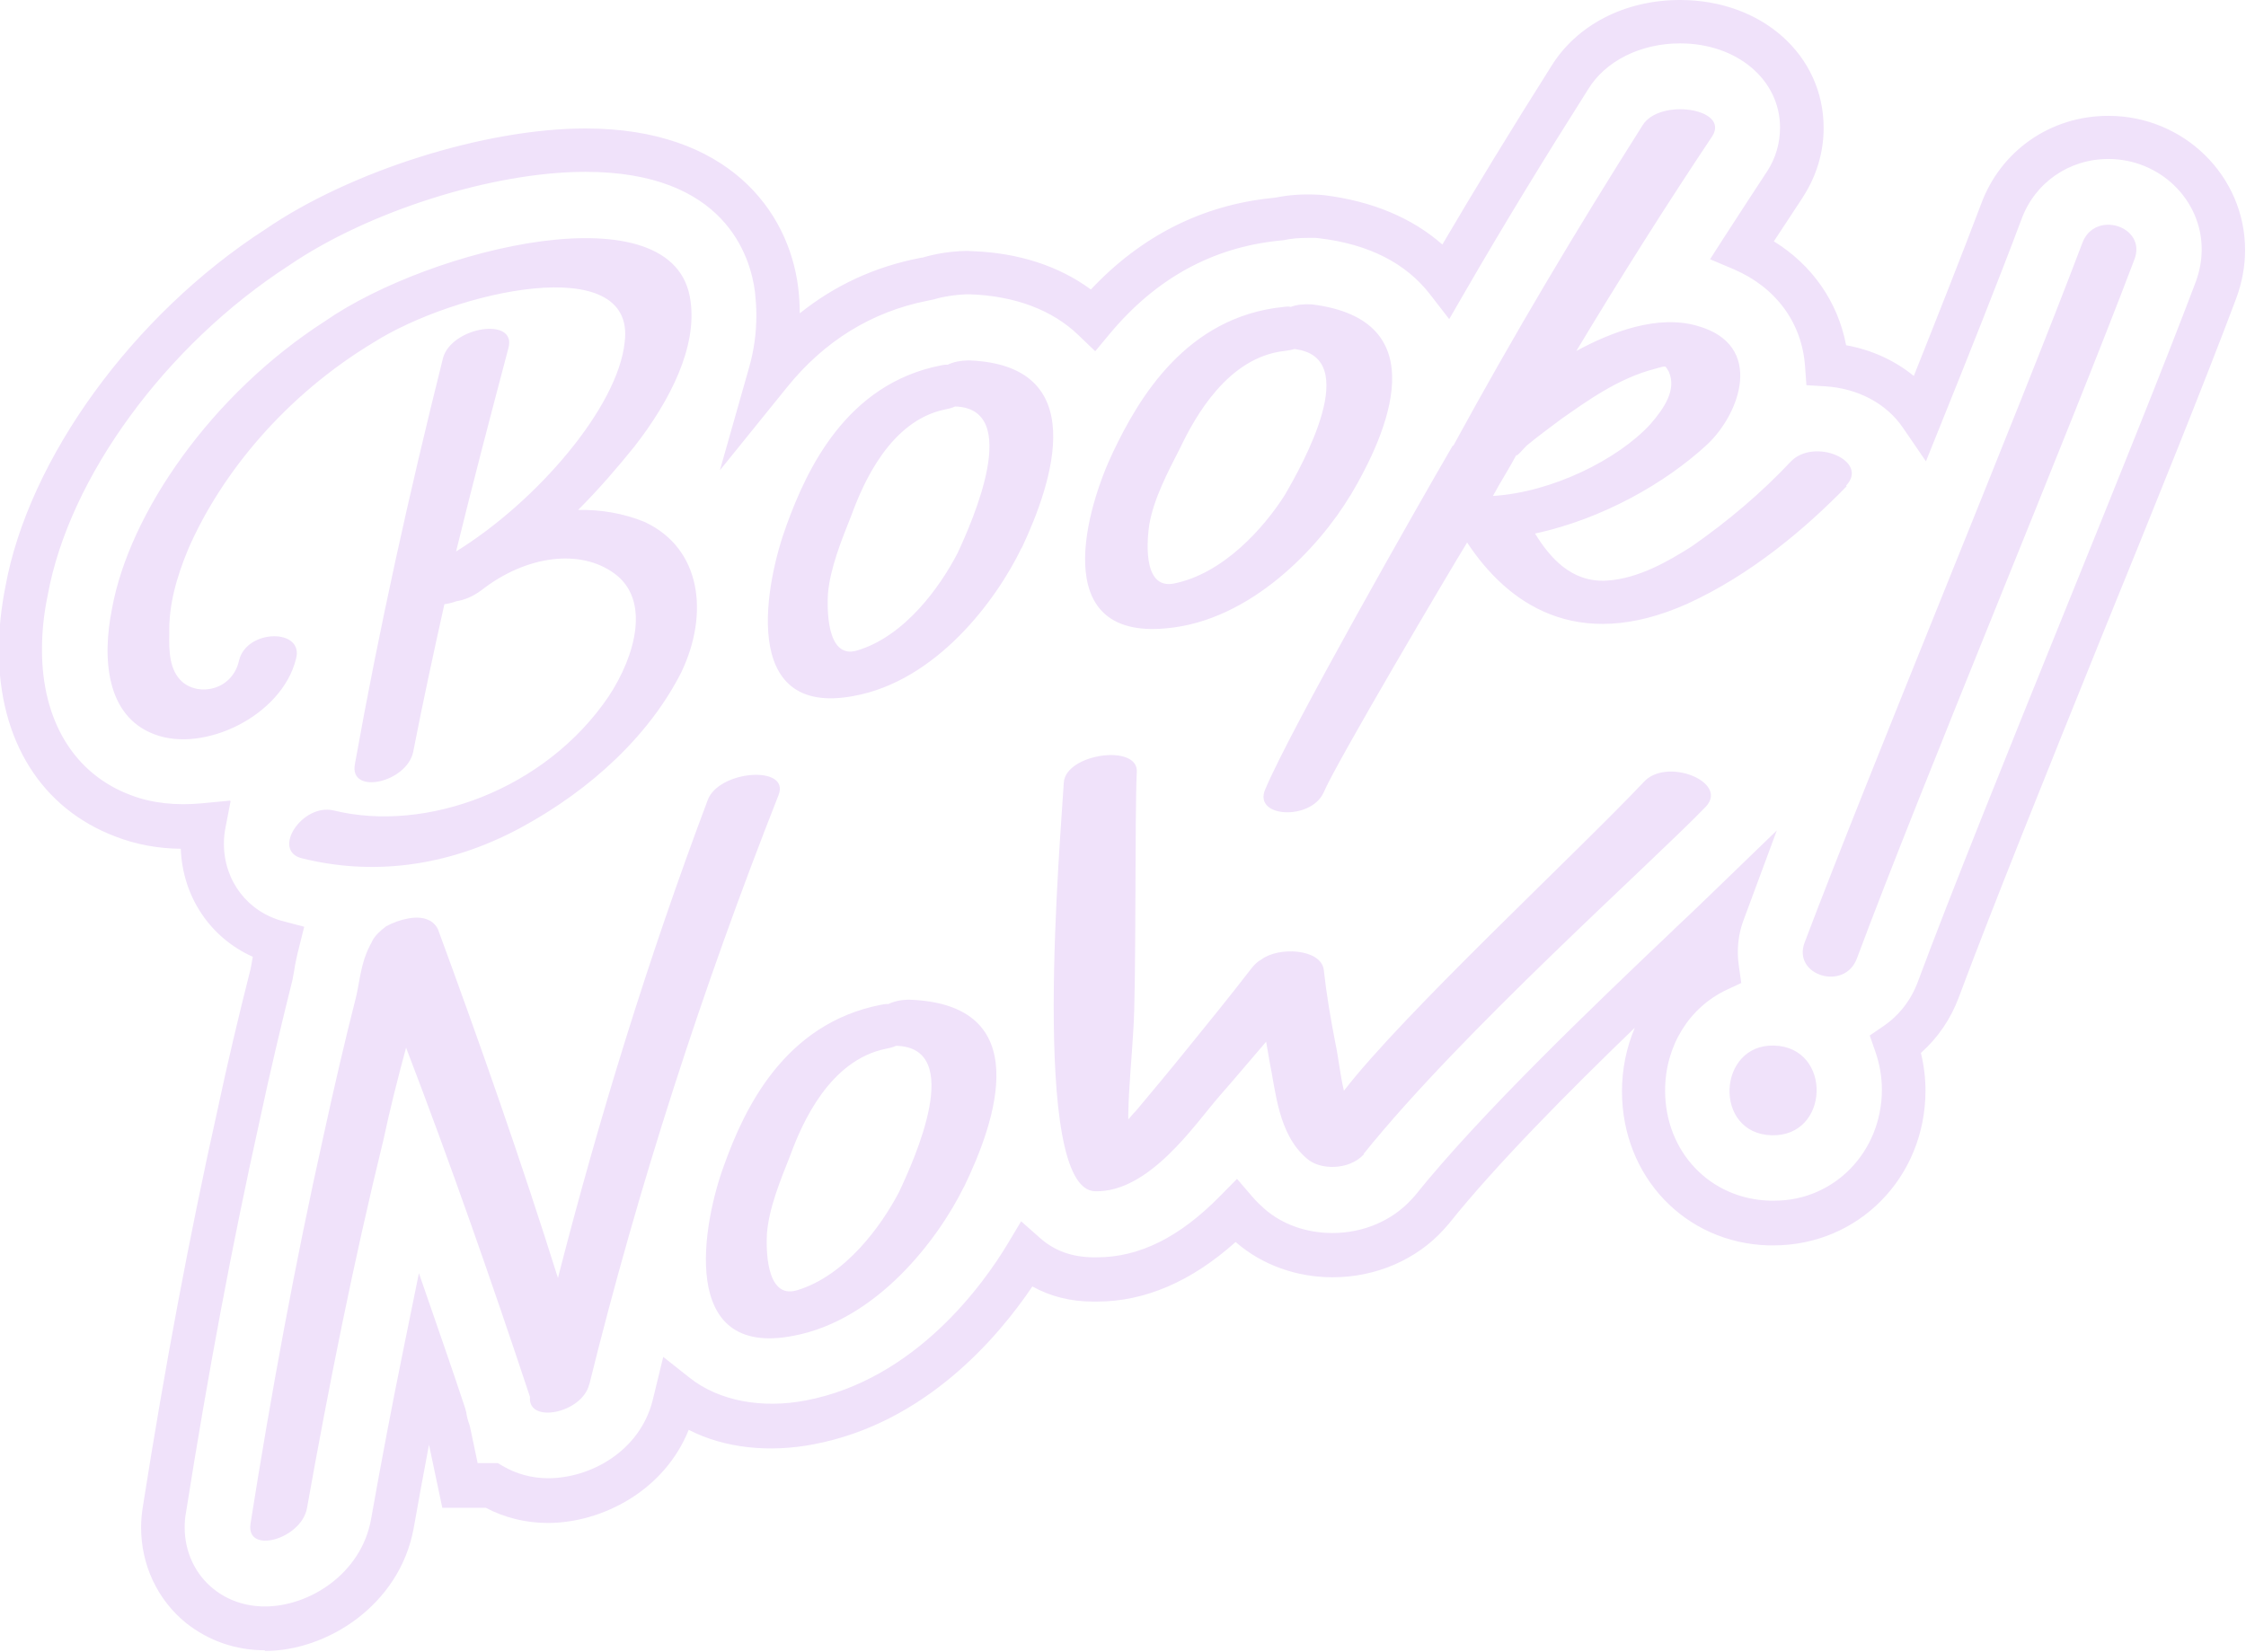 <?xml version="1.0" encoding="UTF-8" standalone="no"?><svg xmlns="http://www.w3.org/2000/svg" xmlns:xlink="http://www.w3.org/1999/xlink" data-name="Style 1.3" fill="#f0e2fa" height="72" preserveAspectRatio="xMidYMid meet" version="1" viewBox="1.1 17.3 97.9 72.0" width="97.9" zoomAndPan="magnify"><g id="change1_1"><path d="m12.64,89.24c-1.26,0-2.44-.41-3.42-1.18-1.26-1.02-1.97-2.54-1.97-4.18,0-.31.03-.61.08-.92.96-6.1,2.02-11.75,3.25-17.27.43-2.02.92-4.09,1.44-6.14l.05-.26c.01-.08.03-.17.05-.28-1.85-.83-3.06-2.61-3.14-4.71-1.01-.01-1.96-.19-2.84-.53-3.23-1.22-5.09-4.18-5.09-8.13,0-.9.1-1.82.28-2.74,1.01-5.6,5.57-11.88,11.33-15.6,3.7-2.54,9.58-4.4,13.96-4.4,6.19,0,8.85,3.57,9.27,6.92.05.4.07.78.07,1.14,1.52-1.22,3.27-2.03,5.22-2.41l.1-.02s.02,0,.03,0c.57-.17,1.19-.27,1.85-.29h.14s.19.01.19.01c1.99.07,3.76.64,5.16,1.67,2.2-2.34,4.86-3.68,7.91-3.99.03,0,.09-.01.16-.02.56-.11,1.15-.16,1.87-.12l.24.02c2.09.26,3.84,1,5.14,2.15,1.48-2.52,3.04-5.07,4.74-7.76,1.11-1.81,3.21-2.9,5.62-2.9,3.57,0,6.26,2.4,6.26,5.58,0,1.04-.3,2.06-.86,2.94l-.06.1c-.41.63-.83,1.26-1.25,1.9,1.67,1.03,2.79,2.64,3.15,4.53,1.11.2,2.12.66,2.95,1.34,1-2.51,2.12-5.34,2.92-7.46.85-2.35,3.03-3.88,5.56-3.88,3.29,0,5.96,2.62,5.96,5.85,0,.7-.13,1.41-.38,2.09-1.38,3.68-3.53,9-5.8,14.58-2.4,5.94-4.87,12.07-6.3,15.91-.35.94-.91,1.76-1.65,2.42.13.54.2,1.09.2,1.65-.01,3.78-2.92,6.74-6.63,6.74h-.22c-3.63-.11-6.38-3-6.38-6.72,0-.98.2-1.92.56-2.77-2.86,2.76-6.06,5.98-8.11,8.55l-.23.26c-1.18,1.3-2.95,2.07-4.83,2.07-1.58,0-3.08-.54-4.21-1.52,0,0-.01-.01-.02-.02-1.92,1.72-3.95,2.6-6.05,2.6h-.16c-.99,0-1.88-.23-2.65-.66-1.51,2.24-4.68,5.96-9.53,6.88-1.92.37-3.88.18-5.45-.63-1.07,2.67-3.8,4.06-6.14,4.06-.96,0-1.89-.23-2.7-.66h-1.9l-.58-2.75c-.23,1.2-.45,2.41-.67,3.65-.62,3.35-3.78,5.34-6.48,5.34Zm-1.49-37.01l-.24,1.25c-.03.17-.05.37-.05.6,0,1.62,1.04,2.98,2.59,3.38l.91.24-.23.92c-.1.39-.17.73-.21,1.01l-.07.38c-.51,2.04-.99,4.08-1.42,6.09-1.22,5.49-2.27,11.1-3.23,17.18-.04.21-.05.41-.05.61,0,1.06.46,2.04,1.26,2.68.63.5,1.4.76,2.24.76,1.92,0,4.18-1.41,4.62-3.78.45-2.54.92-5.01,1.4-7.36l.69-3.39,1.13,3.27c.3.86.59,1.73.89,2.63l.04.15c.03.2.07.37.13.52l.04.14.33,1.57h.88l.22.13c.58.34,1.26.53,1.97.53,1.84,0,4-1.17,4.56-3.4l.46-1.89,1.15.91c1.3,1.03,3.18,1.35,5.06.99,4.79-.91,7.76-5.09,8.81-6.84l.58-.97.85.75c.62.54,1.37.81,2.3.82h.15c1.86,0,3.62-.88,5.39-2.69l.72-.73.67.78c.16.19.34.36.53.53.78.68,1.83,1.05,2.96,1.05,1.35,0,2.61-.54,3.46-1.48l.12-.13c2.9-3.62,7.92-8.4,11.25-11.57l.09-.09c.53-.5,1.02-.96,1.46-1.39l2.99-2.89-1.45,3.91c-.17.45-.25.93-.25,1.4,0,.22.02.43.05.64l.1.7-.64.3c-1.65.78-2.68,2.47-2.68,4.39,0,2.67,1.96,4.73,4.57,4.8h.2c2.59,0,4.67-2.11,4.68-4.83,0-.57-.1-1.14-.29-1.68l-.24-.69.6-.41c.69-.47,1.21-1.15,1.5-1.94,1.44-3.87,3.92-10.01,6.33-15.97,2.26-5.58,4.4-10.88,5.78-14.53.17-.47.26-.94.26-1.42,0-2.17-1.83-3.94-4.07-3.94-1.72,0-3.21,1.04-3.79,2.64-.96,2.56-2.37,6.1-3.5,8.9l-.66,1.64-1-1.46c-.72-1.06-1.96-1.72-3.39-1.81l-.82-.05-.06-.83c-.14-1.9-1.27-3.43-3.1-4.22l-1.04-.44.61-.95c.61-.95,1.23-1.89,1.83-2.81l.06-.09c.36-.56.55-1.21.55-1.89,0-2.09-1.88-3.67-4.36-3.67-1.72,0-3.26.77-4.01,2.01-1.94,3.06-3.69,5.93-5.35,8.8l-.7,1.21-.86-1.11c-1.04-1.33-2.64-2.15-4.77-2.41l-.18-.02c-.11,0-.25,0-.37,0-.38,0-.73.03-1.04.1l-.2.02c-2.92.3-5.37,1.66-7.36,4.04l-.65.78-.73-.7c-1.14-1.1-2.77-1.71-4.71-1.78h-.16s-.04,0-.04,0c-.48.02-.96.09-1.39.22l-.29.06c-2.42.48-4.49,1.75-6.13,3.79l-2.91,3.6,1.27-4.47c.22-.77.32-1.52.32-2.3,0-.35-.03-.7-.06-1-.2-1.57-1.32-5.24-7.39-5.24-4.04,0-9.47,1.72-12.92,4.08-5.37,3.47-9.59,9.24-10.52,14.38-.17.81-.25,1.6-.25,2.37,0,3.11,1.41,5.42,3.87,6.34.93.36,2,.46,3.08.36l1.25-.12Zm19.66-5.65c-1.36,2.71-3.89,5.11-6.99,6.79-3.34,1.81-6.64,2.07-9.54,1.35-1.37-.31-.03-2.41,1.36-2.09,4.02.99,9.23-.9,11.99-4.97,1.18-1.79,1.83-4.21.25-5.36-1.47-1.08-3.83-.81-5.81.74-.38.28-.75.42-1.08.47-.18.07-.37.11-.52.13-.48,2.16-.94,4.28-1.36,6.44-.29,1.35-2.8,1.89-2.54.53,1.06-5.93,2.37-11.82,3.84-17.7.37-1.37,3.24-1.82,2.85-.43-.78,2.95-1.56,5.92-2.28,8.86,3.53-2.18,7.06-6.3,7.35-9.13.5-4.01-7.41-2.22-10.95.02-3.85,2.32-6.63,5.71-8.06,8.97-.54,1.29-.87,2.5-.84,3.72-.02.74,0,1.6.56,2.1.76.66,2.2.35,2.48-.93.34-1.39,2.86-1.4,2.48-.06-.61,2.47-4.01,4.11-6.17,3.28-2.11-.79-2.28-3.32-1.85-5.46.75-4.18,4.34-9.37,9.29-12.55,4.58-3.18,15.31-5.82,15.93-.87.28,1.98-.85,4.29-2.45,6.34-.74.92-1.57,1.88-2.45,2.76,1-.02,1.98.15,2.89.52,2.5,1.16,2.81,4.02,1.62,6.53Zm14.82-5.4c-1.11,2.31-3.73,5.81-7.32,6.46-5.04.95-3.83-5.01-2.92-7.46.88-2.42,2.6-6.14,6.72-6.95.1-.02.2-.04.3-.03.24-.12.54-.18.9-.19,5.38.19,3.69,5.28,2.33,8.17Zm-2.9-6.16c-.15.07-.29.1-.44.13-2.38.49-3.56,3.2-4.07,4.59-.45,1.13-.93,2.32-1.03,3.43-.03.52-.11,2.89,1.26,2.49,2.1-.62,3.64-2.8,4.39-4.25.67-1.44,2.82-6.31-.11-6.39Zm17.22,3.89c-1.32,2.2-4.3,5.45-8.01,5.78-5.21.5-3.45-5.34-2.32-7.69,1.11-2.33,3.18-5.89,7.43-6.32.1-.01.21-.03.31,0,.26-.1.57-.13.93-.11,5.45.68,3.3,5.6,1.66,8.35Zm-2.41-6.4c-.15.05-.31.07-.46.09-2.46.28-3.89,2.87-4.53,4.21-.56,1.09-1.15,2.22-1.35,3.33-.08.52-.36,2.87,1.06,2.6,2.18-.43,3.95-2.46,4.83-3.84.8-1.37,3.41-6.03.45-6.38Zm24.05,5.99c-1.79,1.84-4.16,3.85-6.94,5.12-4.86,2.17-7.87-.05-9.6-2.67-.71,1.15-5.76,9.69-6.26,10.91-.57,1.22-3.08,1.09-2.54-.15,1.09-2.6,6.74-12.53,8.17-14.98.05,0,.05-.04.05-.04,2.57-4.71,5.32-9.34,8.23-13.93.73-1.19,3.8-.74,3.04.47-2.05,3.07-4.03,6.21-5.93,9.37,1.55-.84,3.55-1.6,5.29-1.09,2.93.83,1.86,3.82.4,5.18-1.81,1.67-4.54,3.23-7.49,3.87.63,1.02,1.57,2.15,3.14,2.05,1.38-.09,2.68-.85,3.69-1.49,1.61-1.12,3.07-2.37,4.3-3.68,1.01-1.09,3.46-.06,2.43,1.03Zm-15.41.42c2.58-.16,5.44-1.59,6.85-3.12.62-.71,1.16-1.52.81-2.3-.18-.29-.08-.26-.61-.12-1.59.41-2.94,1.39-4.11,2.21-.48.36-1.01.75-1.48,1.14-.11.11-.53.6-.42.36-.33.62-.71,1.21-1.04,1.82Zm-39.4,38.74c-.32,1.25-2.66,1.71-2.58.56,0,0,0,0,0-.03-1.69-5.09-3.47-10.19-5.4-15.22-.36,1.33-.7,2.67-.98,3.99-1.31,5.35-2.38,10.71-3.34,16.09-.25,1.35-2.67,2.03-2.46.67.9-5.69,1.94-11.35,3.2-16.99.44-2.01.9-4.01,1.41-6.01.15-.66.21-1.46.58-2.17.03-.08.08-.13.11-.22.11-.22.33-.44.61-.65.59-.32,1.38-.5,1.83-.28.19.07.34.23.43.41,1.85,5.03,3.63,10.11,5.23,15.2,1.79-6.98,3.93-13.92,6.52-20.81.46-1.33,3.6-1.56,3.1-.25-3.34,8.47-6.12,17.07-8.25,25.69Zm16.33-8.61c-1.14,2.31-3.8,5.8-7.42,6.48-5.08,1-3.94-4.97-3.03-7.43.87-2.43,2.61-6.18,6.85-7,.1-.02.2-.04.31-.03.25-.12.56-.19.92-.19,5.54.2,3.77,5.3,2.37,8.18Zm-2.95-6.16c-.15.07-.3.1-.45.13-2.44.5-3.64,3.22-4.15,4.61-.45,1.14-.94,2.32-1.03,3.44-.03.52-.09,2.89,1.3,2.48,2.12-.63,3.69-2.82,4.45-4.27.68-1.44,2.89-6.31-.11-6.39Zm20.39,4.73c-.64.7-1.92.7-2.49.18-1.25-1.06-1.35-2.93-1.63-4.27-.05-.26-.09-.56-.14-.82-.68.79-1.35,1.59-2.06,2.4-1.03,1.18-3.03,4.18-5.39,4.12-2.88-.03-1.49-15.62-1.37-17.82.09-1.27,3.3-1.7,3.18-.43-.09,1.79-.02,9.47-.15,11.22-.07,1.25-.2,2.47-.22,3.7,0,.07,0,.13,0,.2.1-.11.19-.23.34-.38.73-.87,1.48-1.77,2.19-2.65.96-1.18,1.94-2.39,2.85-3.57.11-.14.26-.29.42-.37.74-.57,2.59-.48,2.72.44.12,1.09.3,2.14.51,3.22.13.59.2,1.35.37,2.06,2.58-3.35,10.12-10.34,13.06-13.45.98-1.11,3.72-.02,2.72,1.06-2.41,2.5-10.63,9.8-14.92,15.14Zm17.88-4.74c2.54.07,2.44,3.98-.11,3.91s-2.37-3.98.11-3.91Zm15.71-34.28c-2.84,7.51-9.3,22.97-12.1,30.48-.53,1.44-2.82.75-2.28-.69,2.84-7.51,9.26-22.97,12.1-30.48.53-1.48,2.82-.75,2.28.69Zm-63.33,17.98c-1.36,2.71-3.89,5.11-6.99,6.79-3.34,1.81-6.64,2.07-9.54,1.35-1.37-.31-.03-2.41,1.36-2.09,4.02.99,9.23-.9,11.99-4.97,1.18-1.79,1.83-4.21.25-5.36-1.47-1.08-3.83-.81-5.81.74-.38.28-.75.42-1.08.47-.18.07-.37.11-.52.13-.48,2.16-.94,4.28-1.36,6.44-.29,1.35-2.8,1.89-2.54.53,1.06-5.93,2.37-11.82,3.84-17.7.37-1.37,3.24-1.82,2.85-.43-.78,2.95-1.56,5.92-2.28,8.86,3.53-2.18,7.06-6.3,7.35-9.13.5-4.01-7.41-2.22-10.95.02-3.85,2.32-6.63,5.71-8.06,8.97-.54,1.29-.87,2.5-.84,3.72-.02.74,0,1.6.56,2.1.76.66,2.2.35,2.48-.93.34-1.39,2.86-1.4,2.48-.06-.61,2.47-4.01,4.11-6.17,3.28-2.11-.79-2.28-3.32-1.85-5.46.75-4.18,4.34-9.37,9.29-12.55,4.58-3.18,15.31-5.82,15.93-.87.28,1.98-.85,4.29-2.45,6.34-.74.92-1.57,1.88-2.45,2.76,1-.02,1.98.15,2.89.52,2.5,1.16,2.81,4.02,1.62,6.53Zm14.82-5.4c-1.11,2.31-3.73,5.81-7.32,6.46-5.04.95-3.83-5.01-2.92-7.46.88-2.42,2.6-6.14,6.72-6.95.1-.02.2-.04.3-.03.24-.12.54-.18.9-.19,5.38.19,3.69,5.28,2.33,8.17Zm-2.9-6.16c-.15.07-.29.1-.44.13-2.38.49-3.56,3.2-4.07,4.59-.45,1.13-.93,2.32-1.03,3.43-.03.52-.11,2.89,1.26,2.49,2.1-.62,3.64-2.8,4.39-4.25.67-1.44,2.82-6.31-.11-6.39Zm17.22,3.89c-1.32,2.2-4.3,5.45-8.01,5.78-5.21.5-3.45-5.34-2.32-7.69,1.11-2.33,3.18-5.89,7.43-6.32.1-.01.21-.03.31,0,.26-.1.57-.13.93-.11,5.45.68,3.3,5.6,1.66,8.35Zm-2.41-6.4c-.15.05-.31.07-.46.09-2.46.28-3.89,2.87-4.53,4.21-.56,1.09-1.15,2.22-1.35,3.33-.08.52-.36,2.87,1.06,2.6,2.18-.43,3.95-2.46,4.83-3.84.8-1.37,3.41-6.03.45-6.38Zm24.05,5.99c-1.79,1.84-4.16,3.85-6.94,5.12-4.86,2.17-7.87-.05-9.6-2.67-.71,1.15-5.76,9.69-6.26,10.91-.57,1.22-3.08,1.09-2.54-.15,1.09-2.6,6.74-12.53,8.17-14.98.05,0,.05-.04.05-.04,2.57-4.71,5.32-9.34,8.23-13.93.73-1.19,3.8-.74,3.04.47-2.05,3.07-4.03,6.21-5.93,9.37,1.55-.84,3.55-1.6,5.29-1.09,2.93.83,1.86,3.82.4,5.18-1.81,1.67-4.54,3.23-7.49,3.87.63,1.02,1.57,2.15,3.14,2.05,1.38-.09,2.68-.85,3.69-1.49,1.61-1.12,3.07-2.37,4.3-3.68,1.01-1.09,3.46-.06,2.43,1.03Zm-15.41.42c2.58-.16,5.44-1.59,6.85-3.12.62-.71,1.16-1.52.81-2.3-.18-.29-.08-.26-.61-.12-1.59.41-2.94,1.39-4.11,2.21-.48.36-1.01.75-1.48,1.14-.11.11-.53.6-.42.36-.33.62-.71,1.21-1.04,1.82Zm-39.4,38.74c-.32,1.25-2.66,1.71-2.58.56,0,0,0,0,0-.03-1.69-5.09-3.47-10.19-5.4-15.22-.36,1.33-.7,2.67-.98,3.99-1.31,5.35-2.38,10.71-3.34,16.09-.25,1.35-2.67,2.03-2.46.67.9-5.69,1.94-11.35,3.2-16.99.44-2.01.9-4.01,1.41-6.01.15-.66.21-1.46.58-2.17.03-.08.08-.13.11-.22.11-.22.33-.44.61-.65.59-.32,1.38-.5,1.83-.28.19.07.34.23.43.41,1.85,5.03,3.63,10.11,5.23,15.2,1.79-6.98,3.93-13.92,6.52-20.81.46-1.33,3.6-1.56,3.1-.25-3.34,8.47-6.12,17.07-8.25,25.69Zm16.33-8.61c-1.14,2.31-3.8,5.8-7.42,6.48-5.08,1-3.94-4.97-3.03-7.43.87-2.43,2.61-6.18,6.85-7,.1-.02.2-.04.31-.03.25-.12.56-.19.92-.19,5.54.2,3.77,5.3,2.37,8.18Zm-2.95-6.16c-.15.07-.3.1-.45.13-2.44.5-3.64,3.22-4.15,4.61-.45,1.14-.94,2.32-1.03,3.44-.03.52-.09,2.89,1.3,2.48,2.12-.63,3.69-2.82,4.45-4.27.68-1.44,2.89-6.31-.11-6.39Zm20.39,4.73c-.64.7-1.92.7-2.49.18-1.25-1.06-1.35-2.93-1.63-4.27-.05-.26-.09-.56-.14-.82-.68.79-1.35,1.59-2.06,2.4-1.03,1.18-3.03,4.18-5.39,4.12-2.88-.03-1.49-15.62-1.37-17.82.09-1.27,3.3-1.7,3.18-.43-.09,1.79-.02,9.47-.15,11.22-.07,1.25-.2,2.47-.22,3.7,0,.07,0,.13,0,.2.1-.11.19-.23.34-.38.73-.87,1.48-1.77,2.19-2.65.96-1.18,1.94-2.39,2.85-3.57.11-.14.26-.29.42-.37.74-.57,2.59-.48,2.72.44.12,1.09.3,2.14.51,3.22.13.59.2,1.35.37,2.06,2.58-3.35,10.12-10.34,13.06-13.45.98-1.11,3.72-.02,2.72,1.06-2.41,2.5-10.63,9.8-14.92,15.14Zm17.88-4.74c2.54.07,2.44,3.98-.11,3.91s-2.37-3.98.11-3.91Zm15.71-34.28c-2.84,7.51-9.3,22.97-12.1,30.48-.53,1.44-2.82.75-2.28-.69,2.84-7.51,9.26-22.97,12.1-30.48.53-1.48,2.82-.75,2.28.69Z"/></g></svg>